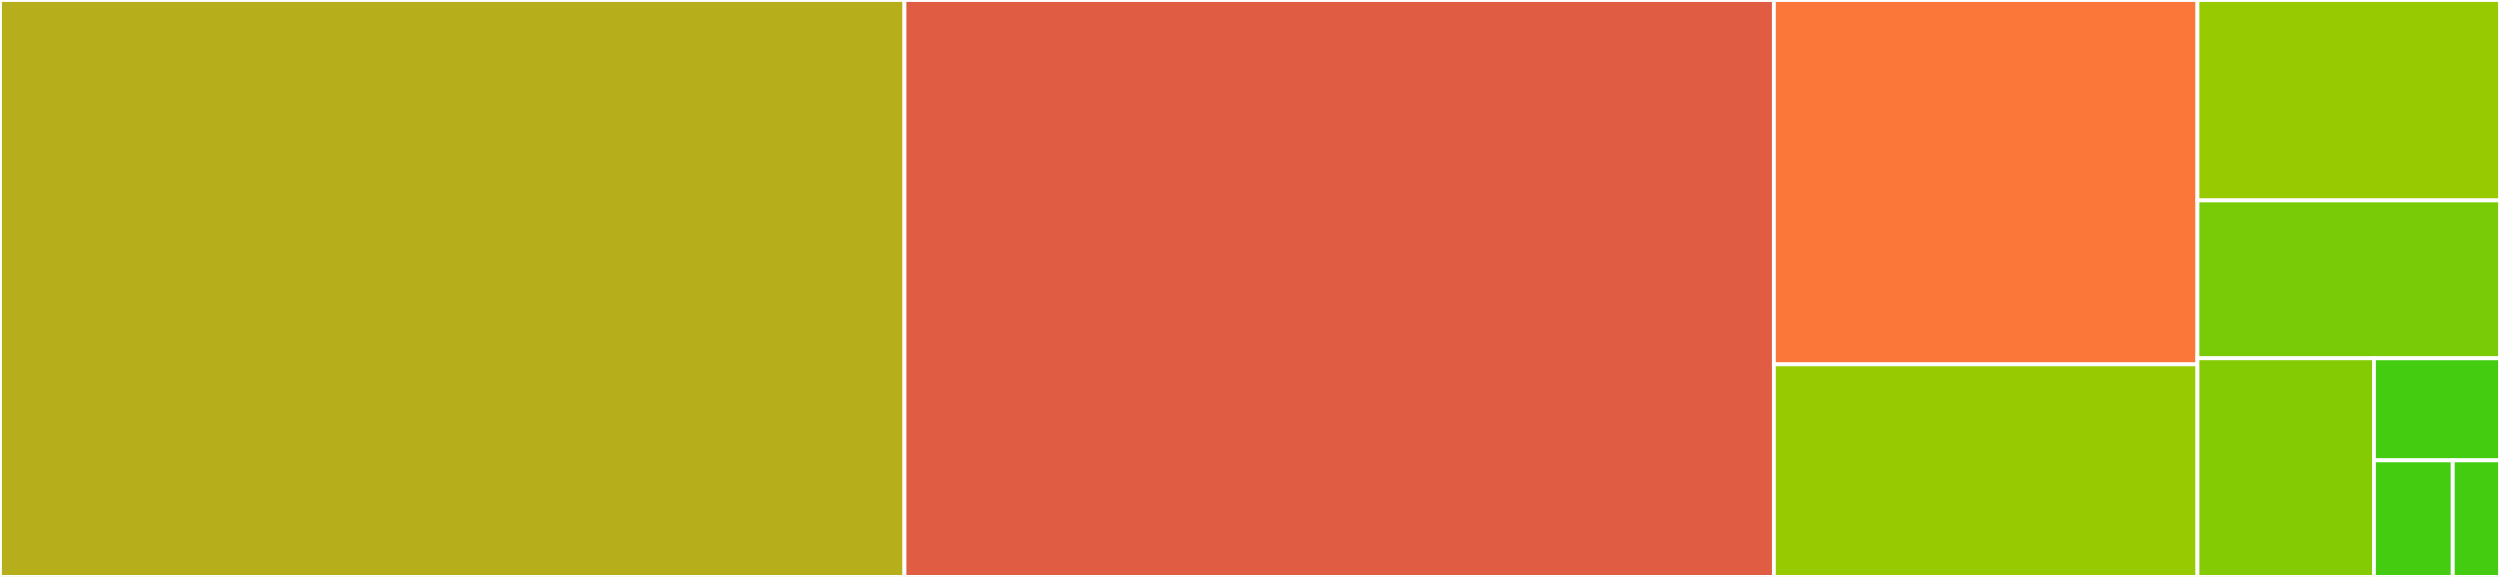 <svg baseProfile="full" width="650" height="150" viewBox="0 0 650 150" version="1.1"
xmlns="http://www.w3.org/2000/svg" xmlns:ev="http://www.w3.org/2001/xml-events"
xmlns:xlink="http://www.w3.org/1999/xlink">

<rect x="0" y="0" width="650" height="150" fill="#333333" stroke="none"/>

<style>rect.s{mask:url(#mask);}</style>
<defs>
  <pattern id="white" width="4" height="4" patternUnits="userSpaceOnUse" patternTransform="rotate(45)">
    <rect width="2" height="2" transform="translate(0,0)" fill="white"></rect>
  </pattern>
  <mask id="mask">
    <rect x="0" y="0" width="100%" height="100%" fill="url(#white)"></rect>
  </mask>
</defs>

<rect x="0" y="0" width="235.159" height="150.0" fill="#b7ae1c" stroke="white" stroke-width="1" class=" tooltipped" data-content="libluksmeta.c"><title>libluksmeta.c</title></rect>
<rect x="235.159" y="0" width="226.051" height="150.0" fill="#e05d44" stroke="white" stroke-width="1" class=" tooltipped" data-content="luksmeta.c"><title>luksmeta.c</title></rect>
<rect x="461.21" y="0" width="110.127" height="94.737" fill="#fa7739" stroke="white" stroke-width="1" class=" tooltipped" data-content="test.c"><title>test.c</title></rect>
<rect x="461.21" y="94.737" width="110.127" height="55.263" fill="#97ca00" stroke="white" stroke-width="1" class=" tooltipped" data-content="test-lm-init.c"><title>test-lm-init.c</title></rect>
<rect x="571.338" y="0" width="78.662" height="52.105" fill="#97ca00" stroke="white" stroke-width="1" class=" tooltipped" data-content="test-lm-two.c"><title>test-lm-two.c</title></rect>
<rect x="571.338" y="52.105" width="78.662" height="41.053" fill="#78cb06" stroke="white" stroke-width="1" class=" tooltipped" data-content="test-lm-one.c"><title>test-lm-one.c</title></rect>
<rect x="571.338" y="93.158" width="45.886" height="56.842" fill="#85cb03" stroke="white" stroke-width="1" class=" tooltipped" data-content="test-lm-big.c"><title>test-lm-big.c</title></rect>
<rect x="617.224" y="93.158" width="32.776" height="26.526" fill="#4c1" stroke="white" stroke-width="1" class=" tooltipped" data-content="crc32c.c"><title>crc32c.c</title></rect>
<rect x="617.224" y="119.684" width="20.485" height="30.316" fill="#4c1" stroke="white" stroke-width="1" class=" tooltipped" data-content="test-lm-assumptions.c"><title>test-lm-assumptions.c</title></rect>
<rect x="637.709" y="119.684" width="12.291" height="30.316" fill="#4c1" stroke="white" stroke-width="1" class=" tooltipped" data-content="test-crc32c.c"><title>test-crc32c.c</title></rect>
</svg>